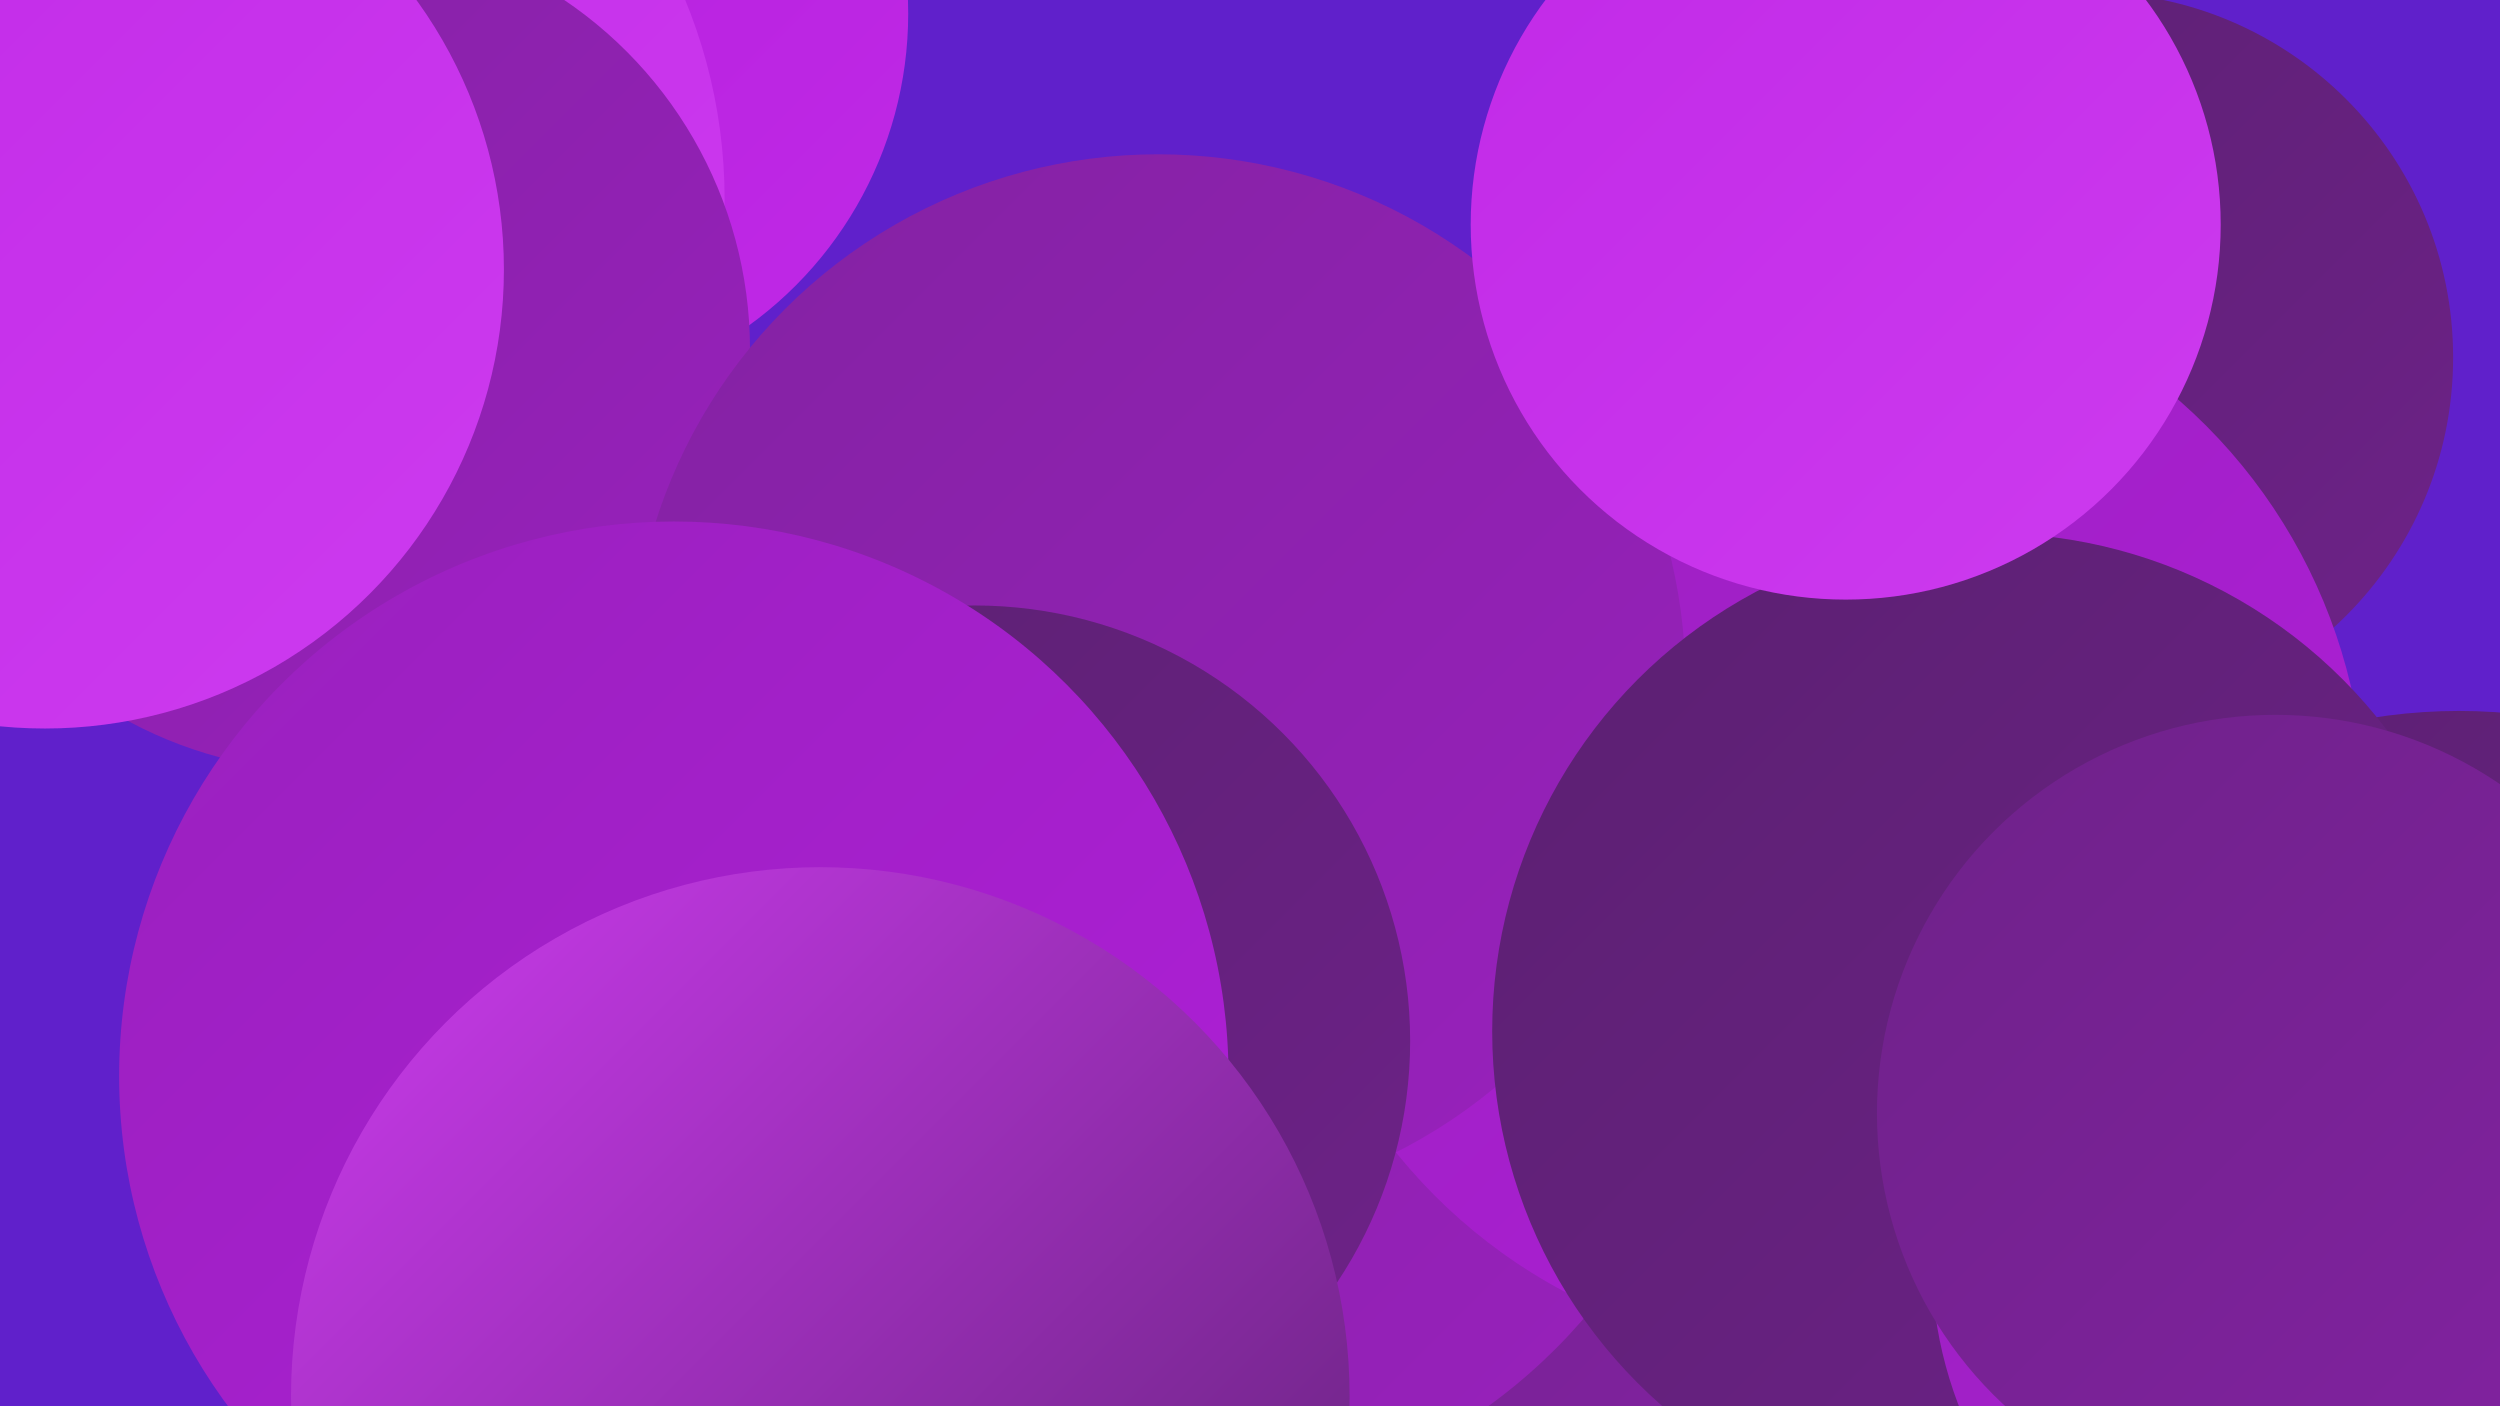 <?xml version="1.0" encoding="UTF-8"?><svg width="1280" height="720" xmlns="http://www.w3.org/2000/svg"><defs><linearGradient id="grad0" x1="0%" y1="0%" x2="100%" y2="100%"><stop offset="0%" style="stop-color:#5b2071;stop-opacity:1" /><stop offset="100%" style="stop-color:#6e2289;stop-opacity:1" /></linearGradient><linearGradient id="grad1" x1="0%" y1="0%" x2="100%" y2="100%"><stop offset="0%" style="stop-color:#6e2289;stop-opacity:1" /><stop offset="100%" style="stop-color:#8322a2;stop-opacity:1" /></linearGradient><linearGradient id="grad2" x1="0%" y1="0%" x2="100%" y2="100%"><stop offset="0%" style="stop-color:#8322a2;stop-opacity:1" /><stop offset="100%" style="stop-color:#9921bd;stop-opacity:1" /></linearGradient><linearGradient id="grad3" x1="0%" y1="0%" x2="100%" y2="100%"><stop offset="0%" style="stop-color:#9921bd;stop-opacity:1" /><stop offset="100%" style="stop-color:#b01ed9;stop-opacity:1" /></linearGradient><linearGradient id="grad4" x1="0%" y1="0%" x2="100%" y2="100%"><stop offset="0%" style="stop-color:#b01ed9;stop-opacity:1" /><stop offset="100%" style="stop-color:#c129e7;stop-opacity:1" /></linearGradient><linearGradient id="grad5" x1="0%" y1="0%" x2="100%" y2="100%"><stop offset="0%" style="stop-color:#c129e7;stop-opacity:1" /><stop offset="100%" style="stop-color:#cd3bef;stop-opacity:1" /></linearGradient><linearGradient id="grad6" x1="0%" y1="0%" x2="100%" y2="100%"><stop offset="0%" style="stop-color:#cd3bef;stop-opacity:1" /><stop offset="100%" style="stop-color:#5b2071;stop-opacity:1" /></linearGradient></defs><rect width="1280" height="720" fill="#6020cb" /><circle cx="815" cy="553" r="186" fill="url(#grad1)" /><circle cx="61" cy="51" r="277" fill="url(#grad3)" /><circle cx="347" cy="480" r="245" fill="url(#grad3)" /><circle cx="404" cy="502" r="282" fill="url(#grad5)" /><circle cx="1069" cy="183" r="187" fill="url(#grad0)" /><circle cx="595" cy="489" r="285" fill="url(#grad2)" /><circle cx="1259" cy="645" r="281" fill="url(#grad0)" /><circle cx="268" cy="7" r="197" fill="url(#grad4)" /><circle cx="932" cy="415" r="279" fill="url(#grad3)" /><circle cx="103" cy="102" r="268" fill="url(#grad5)" /><circle cx="168" cy="179" r="216" fill="url(#grad2)" /><circle cx="593" cy="349" r="270" fill="url(#grad2)" /><circle cx="1019" cy="528" r="255" fill="url(#grad0)" /><circle cx="1197" cy="645" r="208" fill="url(#grad3)" /><circle cx="945" cy="115" r="192" fill="url(#grad5)" /><circle cx="499" cy="533" r="223" fill="url(#grad0)" /><circle cx="345" cy="551" r="284" fill="url(#grad3)" /><circle cx="1165" cy="570" r="204" fill="url(#grad1)" /><circle cx="420" cy="715" r="271" fill="url(#grad6)" /><circle cx="23" cy="138" r="235" fill="url(#grad5)" /></svg>